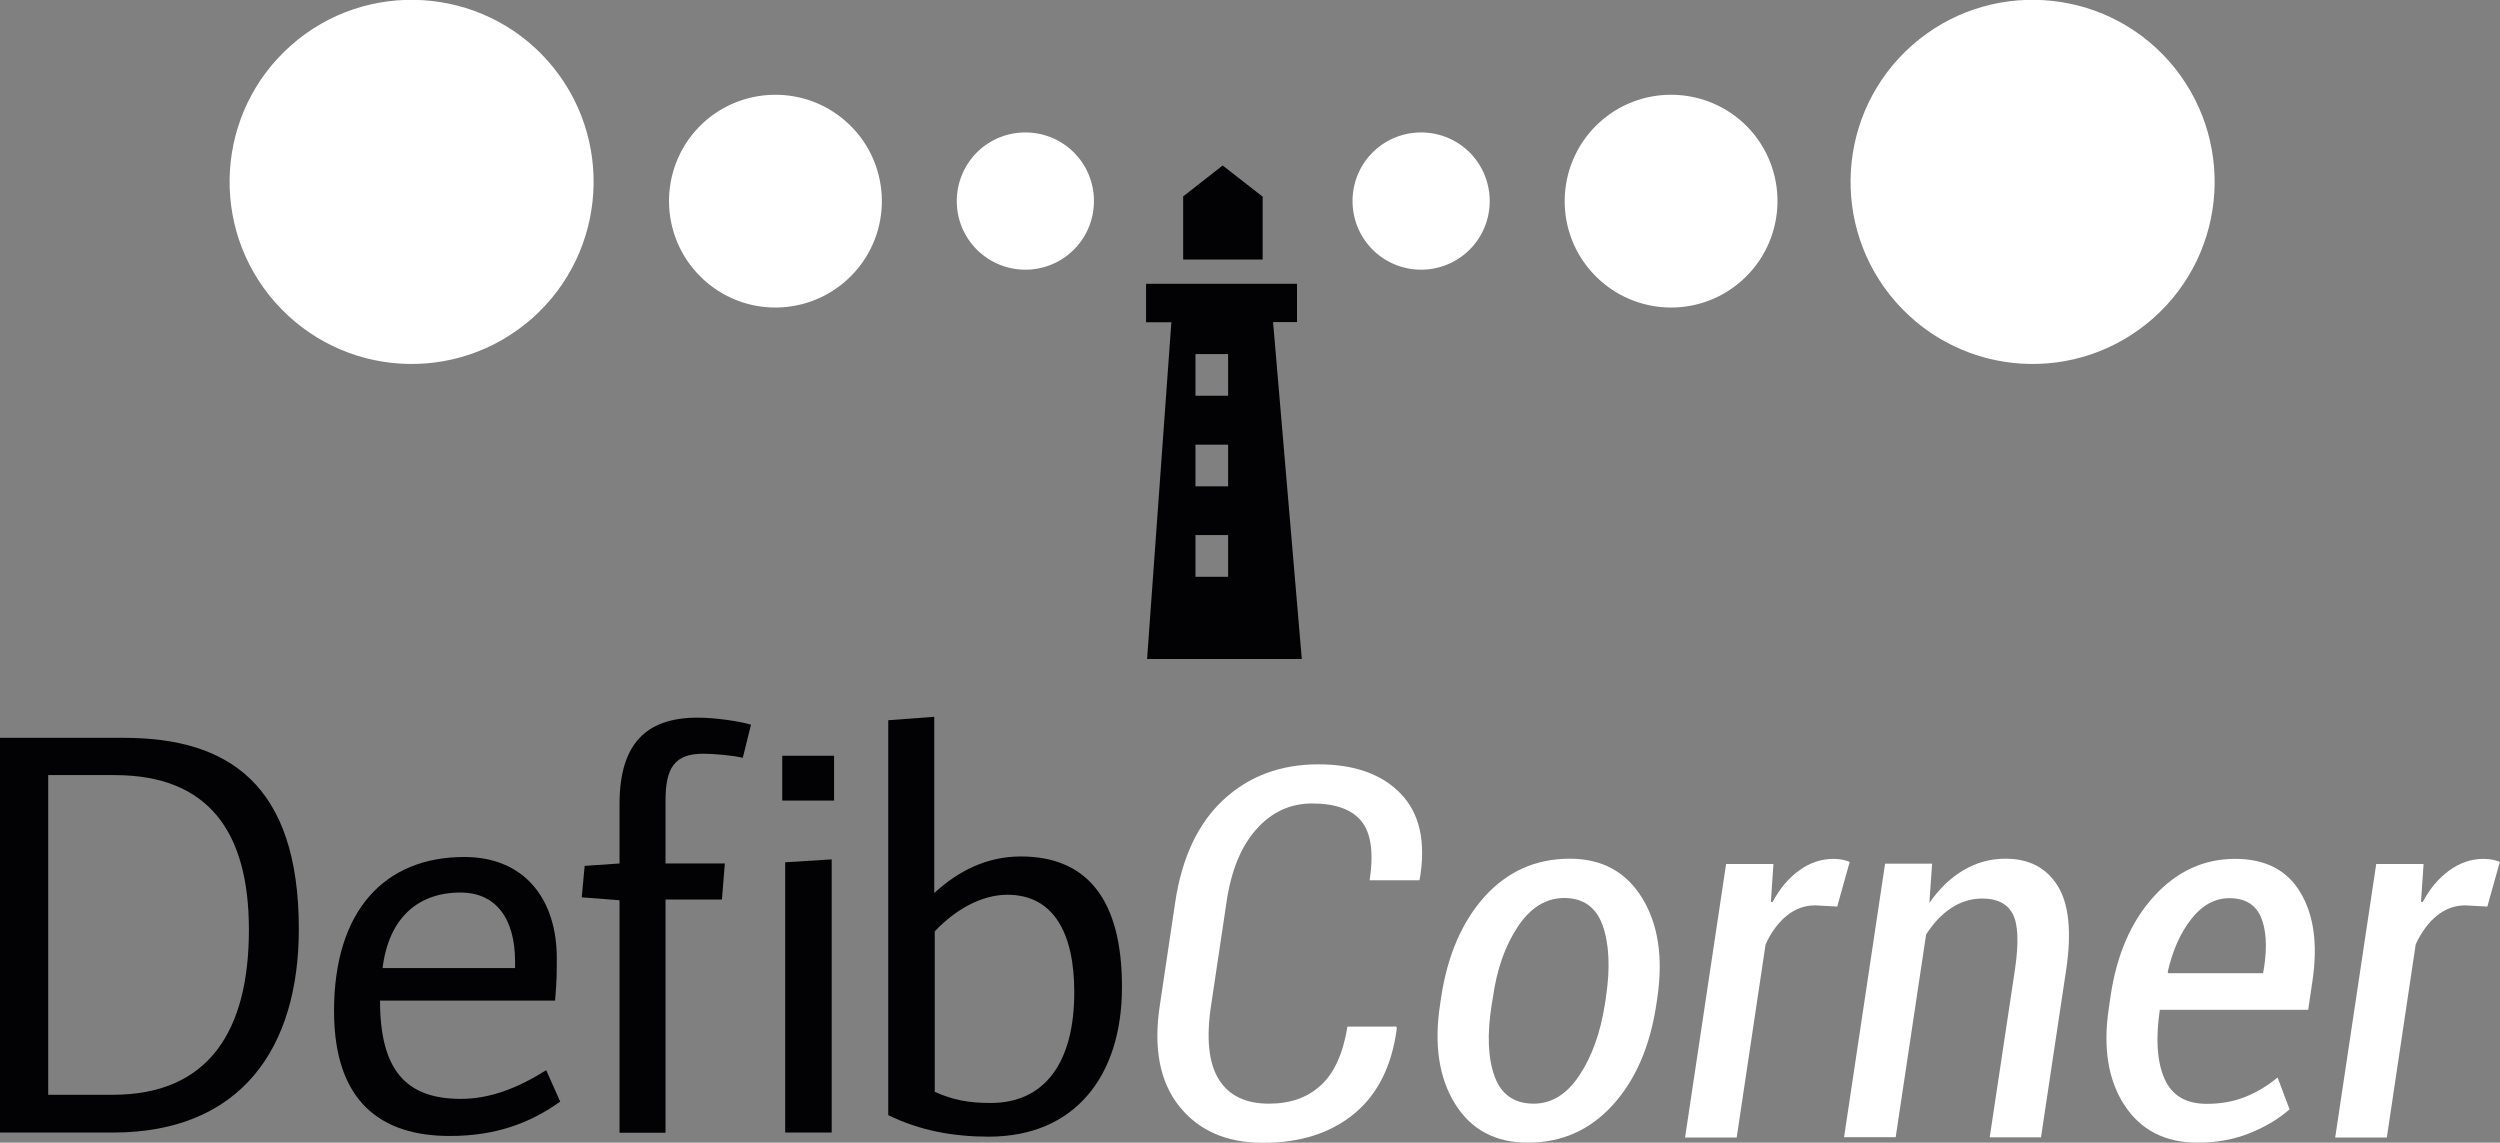 <?xml version="1.0" encoding="utf-8"?>
<!-- Generator: Adobe Illustrator 23.0.0, SVG Export Plug-In . SVG Version: 6.00 Build 0)  -->
<svg version="1.1" id="Laag_1" xmlns="http://www.w3.org/2000/svg" xmlns:xlink="http://www.w3.org/1999/xlink" x="0px" y="0px"
	 viewBox="0 0 146.24 66.84" style="enable-background:new 0 0 146.24 66.84;" xml:space="preserve">
<rect x="0" y="0" width="146.24" height="66.84" fill="#808080" stroke="none"/>
<style type="text/css">
	.st0{fill:#020204;}
	.st1{fill-rule:evenodd;clip-rule:evenodd;fill:#FFFFFF;}
	.st2{fill:#FFFFFF;}
</style>
<g>
	<polygon class="st0" points="73.86,11.49 73.84,11.49 71.52,9.68 69.21,11.49 69.21,11.49 69.21,15.18 73.86,15.18 	"/>
	<path class="st0" d="M76.15,38.55l-1.68-19.71h1.4V16.6h-8.83v2.25h1.48L67.1,38.55H76.15z M69.93,20.71h1.91v2.44h-1.91V20.71z
		 M69.93,26.01h1.91v2.44h-1.91V26.01z M69.93,31.3h1.91v2.44h-1.91V31.3z"/>
</g>
<path class="st1" d="M57.32,14.77c1.67,1.47,4.2,1.31,5.67-0.35c1.46-1.66,1.31-4.2-0.35-5.67c-1.66-1.46-4.2-1.31-5.67,0.35
	C55.51,10.77,55.66,13.3,57.32,14.77"/>
<path class="st1" d="M41.24,16.43c2.58,2.28,6.51,2.03,8.79-0.55c2.27-2.57,2.03-6.51-0.55-8.78c-2.57-2.27-6.51-2.03-8.79,0.54
	C38.42,10.22,38.66,14.15,41.24,16.43"/>
<path class="st1" d="M85.79,14.77c-1.67,1.47-4.2,1.31-5.67-0.35c-1.46-1.66-1.31-4.2,0.35-5.67c1.66-1.46,4.2-1.31,5.67,0.35
	C87.6,10.77,87.45,13.3,85.79,14.77"/>
<path class="st1" d="M101.87,16.43c-2.58,2.28-6.51,2.03-8.79-0.55c-2.27-2.57-2.02-6.51,0.55-8.78c2.57-2.27,6.51-2.03,8.79,0.54
	C104.69,10.22,104.45,14.15,101.87,16.43"/>
<path class="st1" d="M125.95,18.62c-4.42,3.9-11.14,3.48-15.04-0.94c-3.88-4.4-3.47-11.14,0.94-15.03
	c4.39-3.88,11.14-3.47,15.03,0.93C130.77,8,130.36,14.72,125.95,18.62"/>
<path class="st1" d="M31.13,18.62c-4.42,3.9-11.14,3.48-15.04-0.94c-3.88-4.4-3.47-11.14,0.94-15.03
	c4.39-3.88,11.14-3.47,15.03,0.93C35.95,8,35.53,14.72,31.13,18.62"/>
<g>
	<path class="st2" d="M81.68,60.06l0.03,0.09c-0.29,2.21-1.13,3.88-2.51,5.01c-1.38,1.13-3.15,1.69-5.32,1.69
		c-2.13,0-3.76-0.71-4.9-2.14c-1.14-1.43-1.52-3.41-1.13-5.93l0.89-5.97c0.39-2.64,1.34-4.65,2.83-6.03
		c1.49-1.38,3.34-2.07,5.55-2.07c2.12,0,3.73,0.58,4.83,1.73s1.47,2.82,1.1,4.98l-0.03,0.07h-2.9c0.24-1.61,0.08-2.76-0.48-3.45
		C79.07,47.34,78.11,47,76.75,47c-1.27,0-2.36,0.5-3.25,1.5c-0.9,1-1.48,2.42-1.75,4.25l-0.9,6.02c-0.3,1.95-0.15,3.41,0.44,4.36
		c0.59,0.96,1.57,1.43,2.94,1.43c1.25,0,2.27-0.36,3.05-1.09c0.78-0.72,1.29-1.87,1.54-3.42H81.68z"/>
	<path class="st2" d="M84.3,58.35c0.37-2.46,1.22-4.43,2.55-5.91c1.34-1.47,2.99-2.21,4.98-2.21c1.88,0,3.29,0.77,4.23,2.3
		c0.94,1.53,1.23,3.47,0.89,5.82l-0.06,0.4c-0.37,2.48-1.23,4.44-2.56,5.9c-1.33,1.46-2.98,2.19-4.96,2.19
		c-1.9,0-3.32-0.76-4.26-2.28c-0.94-1.52-1.23-3.46-0.87-5.81L84.3,58.35z M87.26,58.75c-0.28,1.76-0.22,3.16,0.17,4.22
		c0.39,1.06,1.15,1.59,2.29,1.59c1.04,0,1.94-0.55,2.67-1.66c0.73-1.1,1.23-2.49,1.49-4.16l0.06-0.4c0.26-1.73,0.19-3.13-0.19-4.2
		c-0.38-1.07-1.13-1.61-2.25-1.61c-1.06,0-1.97,0.56-2.71,1.67c-0.74,1.11-1.23,2.49-1.46,4.14L87.26,58.75z"/>
	<path class="st2" d="M107.47,53.03l-1.29-0.07c-0.61,0-1.16,0.2-1.66,0.6c-0.49,0.4-0.91,0.96-1.24,1.68l-1.69,11.3h-3.02l2.4-16
		h2.77l-0.15,2.2l0.09,0.04c0.42-0.79,0.94-1.41,1.56-1.86c0.62-0.45,1.29-0.68,2.02-0.68c0.19,0,0.36,0.02,0.52,0.05
		c0.16,0.03,0.3,0.08,0.42,0.13L107.47,53.03z"/>
	<path class="st2" d="M112.86,52.82c0.57-0.83,1.24-1.47,2-1.92c0.76-0.45,1.58-0.67,2.46-0.67c1.37,0,2.38,0.53,3.04,1.58
		c0.66,1.05,0.83,2.68,0.51,4.87l-1.48,9.85h-3l1.48-9.84c0.23-1.57,0.18-2.65-0.14-3.24c-0.32-0.59-0.91-0.89-1.77-0.89
		c-0.66,0-1.27,0.19-1.83,0.56c-0.56,0.37-1.04,0.89-1.46,1.54l-1.78,11.86h-3.02l2.4-16h2.75L112.86,52.82z"/>
	<path class="st2" d="M128.55,66.84c-1.91,0-3.34-0.74-4.29-2.21c-0.95-1.47-1.25-3.36-0.9-5.67l0.1-0.69
		c0.36-2.44,1.21-4.38,2.54-5.84c1.33-1.46,2.91-2.19,4.75-2.19c1.75,0,3.03,0.65,3.81,1.96c0.79,1.31,1.03,3.03,0.71,5.18
		l-0.25,1.69h-8.68c-0.25,1.7-0.16,3.04,0.27,4.02c0.43,0.99,1.25,1.48,2.48,1.48c0.81,0,1.55-0.13,2.23-0.4
		c0.68-0.27,1.32-0.65,1.91-1.14l0.7,1.86c-0.62,0.55-1.4,1.02-2.32,1.39C130.68,66.66,129.66,66.84,128.55,66.84z M130.41,52.54
		c-0.84,0-1.58,0.4-2.22,1.21c-0.64,0.81-1.1,1.84-1.39,3.11l0.03,0.07h5.55l0.06-0.34c0.19-1.24,0.12-2.23-0.19-2.96
		C131.93,52.91,131.32,52.54,130.41,52.54z"/>
	<path class="st2" d="M145.5,53.03l-1.29-0.07c-0.61,0-1.16,0.2-1.66,0.6c-0.49,0.4-0.91,0.96-1.24,1.68l-1.69,11.3h-3.02l2.4-16
		h2.77l-0.15,2.2l0.09,0.04c0.42-0.79,0.94-1.41,1.56-1.86c0.62-0.45,1.29-0.68,2.02-0.68c0.19,0,0.36,0.02,0.52,0.05
		c0.16,0.03,0.3,0.08,0.42,0.13L145.5,53.03z"/>
	<g>
		<path class="st0" d="M7.25,43.16H0v23.09h6.6c7.52,0,10.88-4.97,10.88-11.9C17.48,45.85,13.33,43.16,7.25,43.16 M6.6,64.04H2.82
			V45.34H6.7c5.51,0,7.86,3.33,7.86,9.05C14.56,60.34,12.18,64.04,6.6,64.04"/>
		<path class="st0" d="M26.96,64.28c-3.23,0-4.73-1.7-4.73-5.75h10.24c0.1-1.09,0.1-1.77,0.1-2.48c0-3.47-1.9-5.92-5.41-5.92
			c-4.66,0-7.62,3.13-7.62,9.01c0,5.31,2.75,7.31,6.77,7.31c2.69,0,4.69-0.75,6.46-2.01l-0.82-1.84
			C30.26,63.67,28.63,64.28,26.96,64.28 M26.93,52.21c2.07,0,3.2,1.5,3.2,4.05v0.37h-7.75C22.74,53.67,24.48,52.21,26.93,52.21"/>
		<path class="st0" d="M36.24,47.04v3.47l-2.04,0.14l-0.17,1.84l2.21,0.17v13.6h2.69V52.62h3.3l0.17-2.11h-3.47v-3.67
			c0-1.94,0.54-2.75,2.21-2.75c0.61,0,1.77,0.1,2.31,0.24l0.48-1.94c-0.65-0.2-2.11-0.41-3.1-0.41
			C37.74,41.97,36.24,43.57,36.24,47.04"/>
		<rect x="45.76" y="44.21" class="st0" width="3.03" height="2.62"/>
		<polygon class="st0" points="45.93,66.25 48.65,66.25 48.65,50.27 45.93,50.44 		"/>
		<path class="st0" d="M59.72,50.1c-2.01,0-3.67,0.85-5.07,2.14V41.93l-2.69,0.2v23.1c1.87,0.92,3.84,1.26,5.88,1.26
			c5.03,0,7.79-3.54,7.79-8.74C65.64,52.55,63.53,50.1,59.72,50.1 M57.95,64.52c-1.29,0-2.18-0.17-3.27-0.65v-9.39
			c1.22-1.29,2.75-2.14,4.25-2.14c2.72,0,3.91,2.28,3.91,5.68C62.85,62.14,61.12,64.52,57.95,64.52"/>
	</g>
</g>
</svg>
